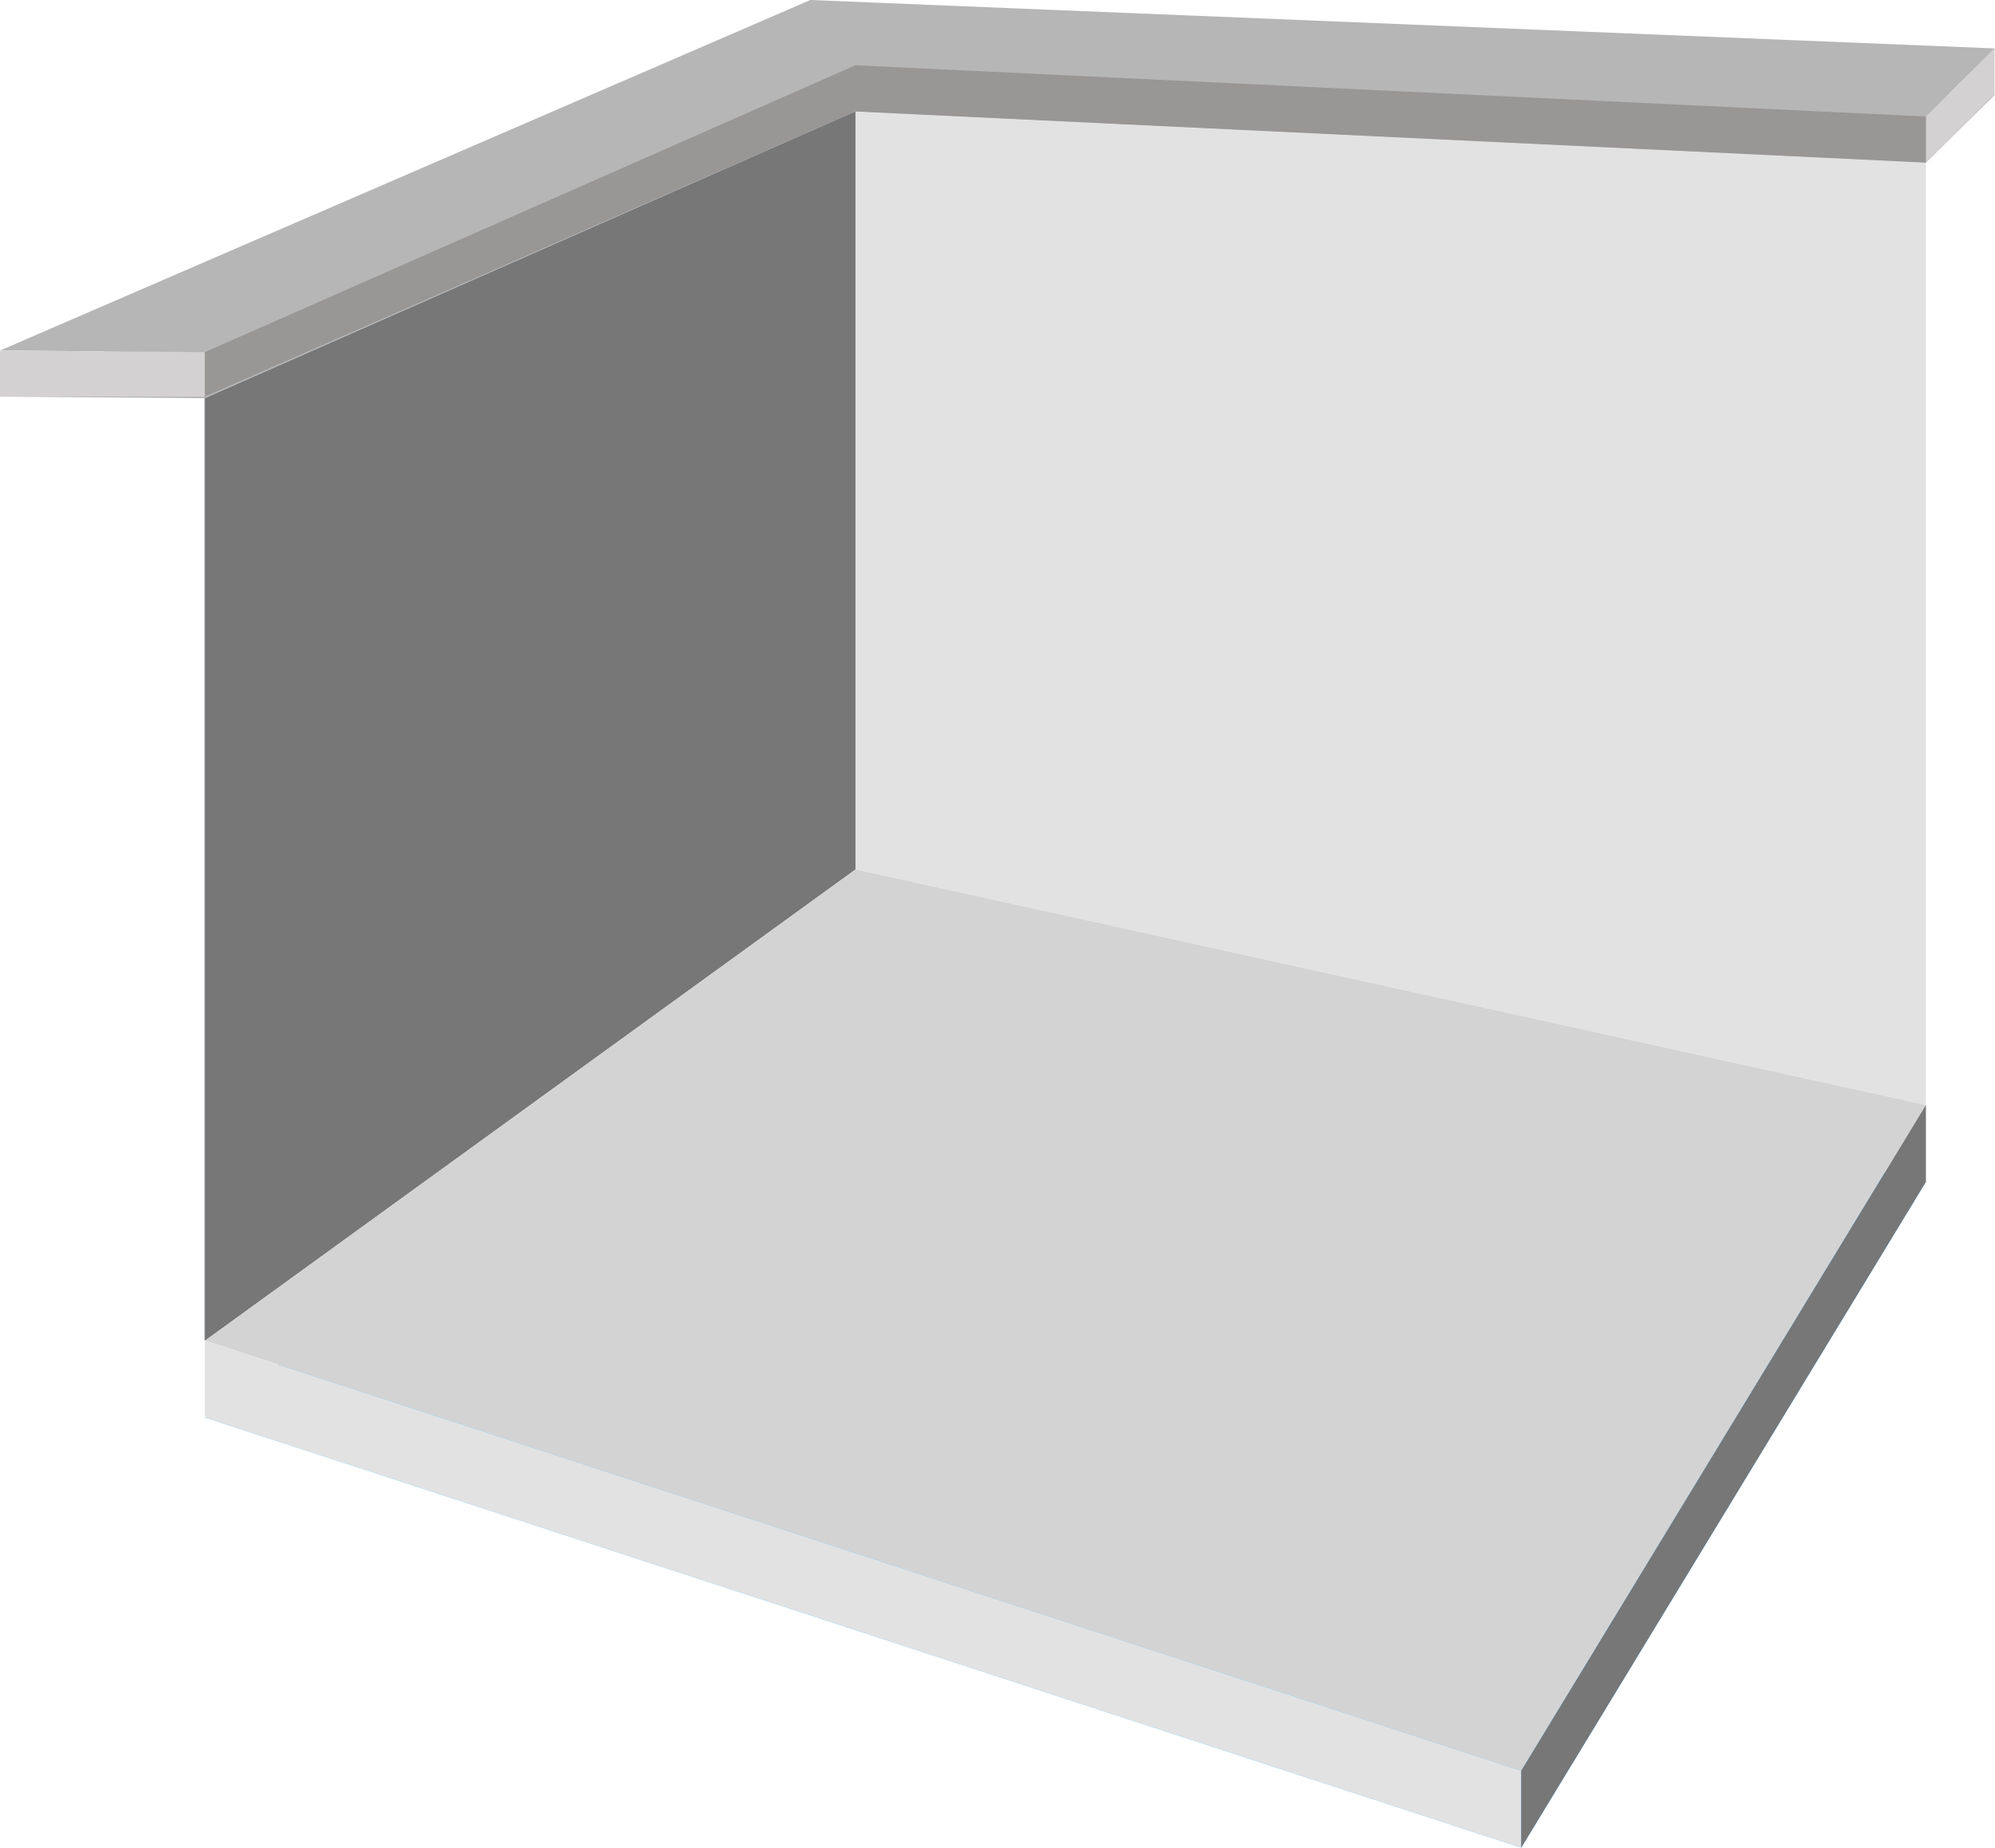 <svg xmlns="http://www.w3.org/2000/svg" viewBox="0 0 161.45 149.54"><defs><style>.cls-1{fill:#163a55;}.cls-2{fill:#47bcff;}.cls-3{fill:#e2e2e2;}.cls-4{fill:#777;}.cls-5{fill:#d3d3d3;}.cls-6{fill:#b6b6b6;}.cls-7{fill:#d3d1d1;}.cls-8{fill:#999696;}</style></defs><title>DECO1</title><g id="Layer_2" data-name="Layer 2"><g id="Layer_1-2" data-name="Layer 1"><polygon class="cls-1" points="69.23 9.02 69.23 70.36 16.58 108.5 16.58 32.23 69.23 9.02"/><polygon class="cls-2" points="155.86 95.65 123.11 149.54 16.58 114.72 69.23 76.58 155.86 95.65"/><polygon class="cls-3" points="69.23 9.02 69.23 70.36 155.86 89.43 155.86 13.16 69.23 9.02"/><polygon class="cls-4" points="69.23 9.02 69.23 70.36 16.58 108.5 16.58 32.23 69.23 9.02"/><polygon class="cls-5" points="155.86 89.43 123.11 143.32 16.58 108.5 69.23 70.36 155.86 89.43"/><polygon class="cls-3" points="16.58 108.5 16.58 114.72 123.11 149.54 123.11 143.32 16.58 108.5"/><polygon class="cls-4" points="155.86 89.43 155.86 95.65 123.11 149.54 123.11 143.32 155.86 89.43"/><polygon class="cls-6" points="16.58 32.23 0 32.1 65.58 3.73 161.45 7.65 155.86 13.16 69.23 9.02 16.58 32.23"/><polygon class="cls-6" points="16.58 28.5 0 28.37 65.58 0 161.45 3.92 155.86 9.43 69.23 5.28 16.58 28.5"/><polygon class="cls-7" points="0 28.37 0 32.1 16.58 32.1 16.58 28.5 0 28.37"/><polygon class="cls-7" points="155.86 9.43 155.86 13.16 161.41 7.61 161.41 3.92 155.86 9.43"/><polygon class="cls-8" points="69.23 9.02 69.23 5.28 155.86 9.43 155.86 13.16 69.23 9.02"/><polygon class="cls-8" points="16.58 28.5 16.58 32.1 69.23 9.02 69.23 5.28 16.58 28.5"/></g></g></svg>
